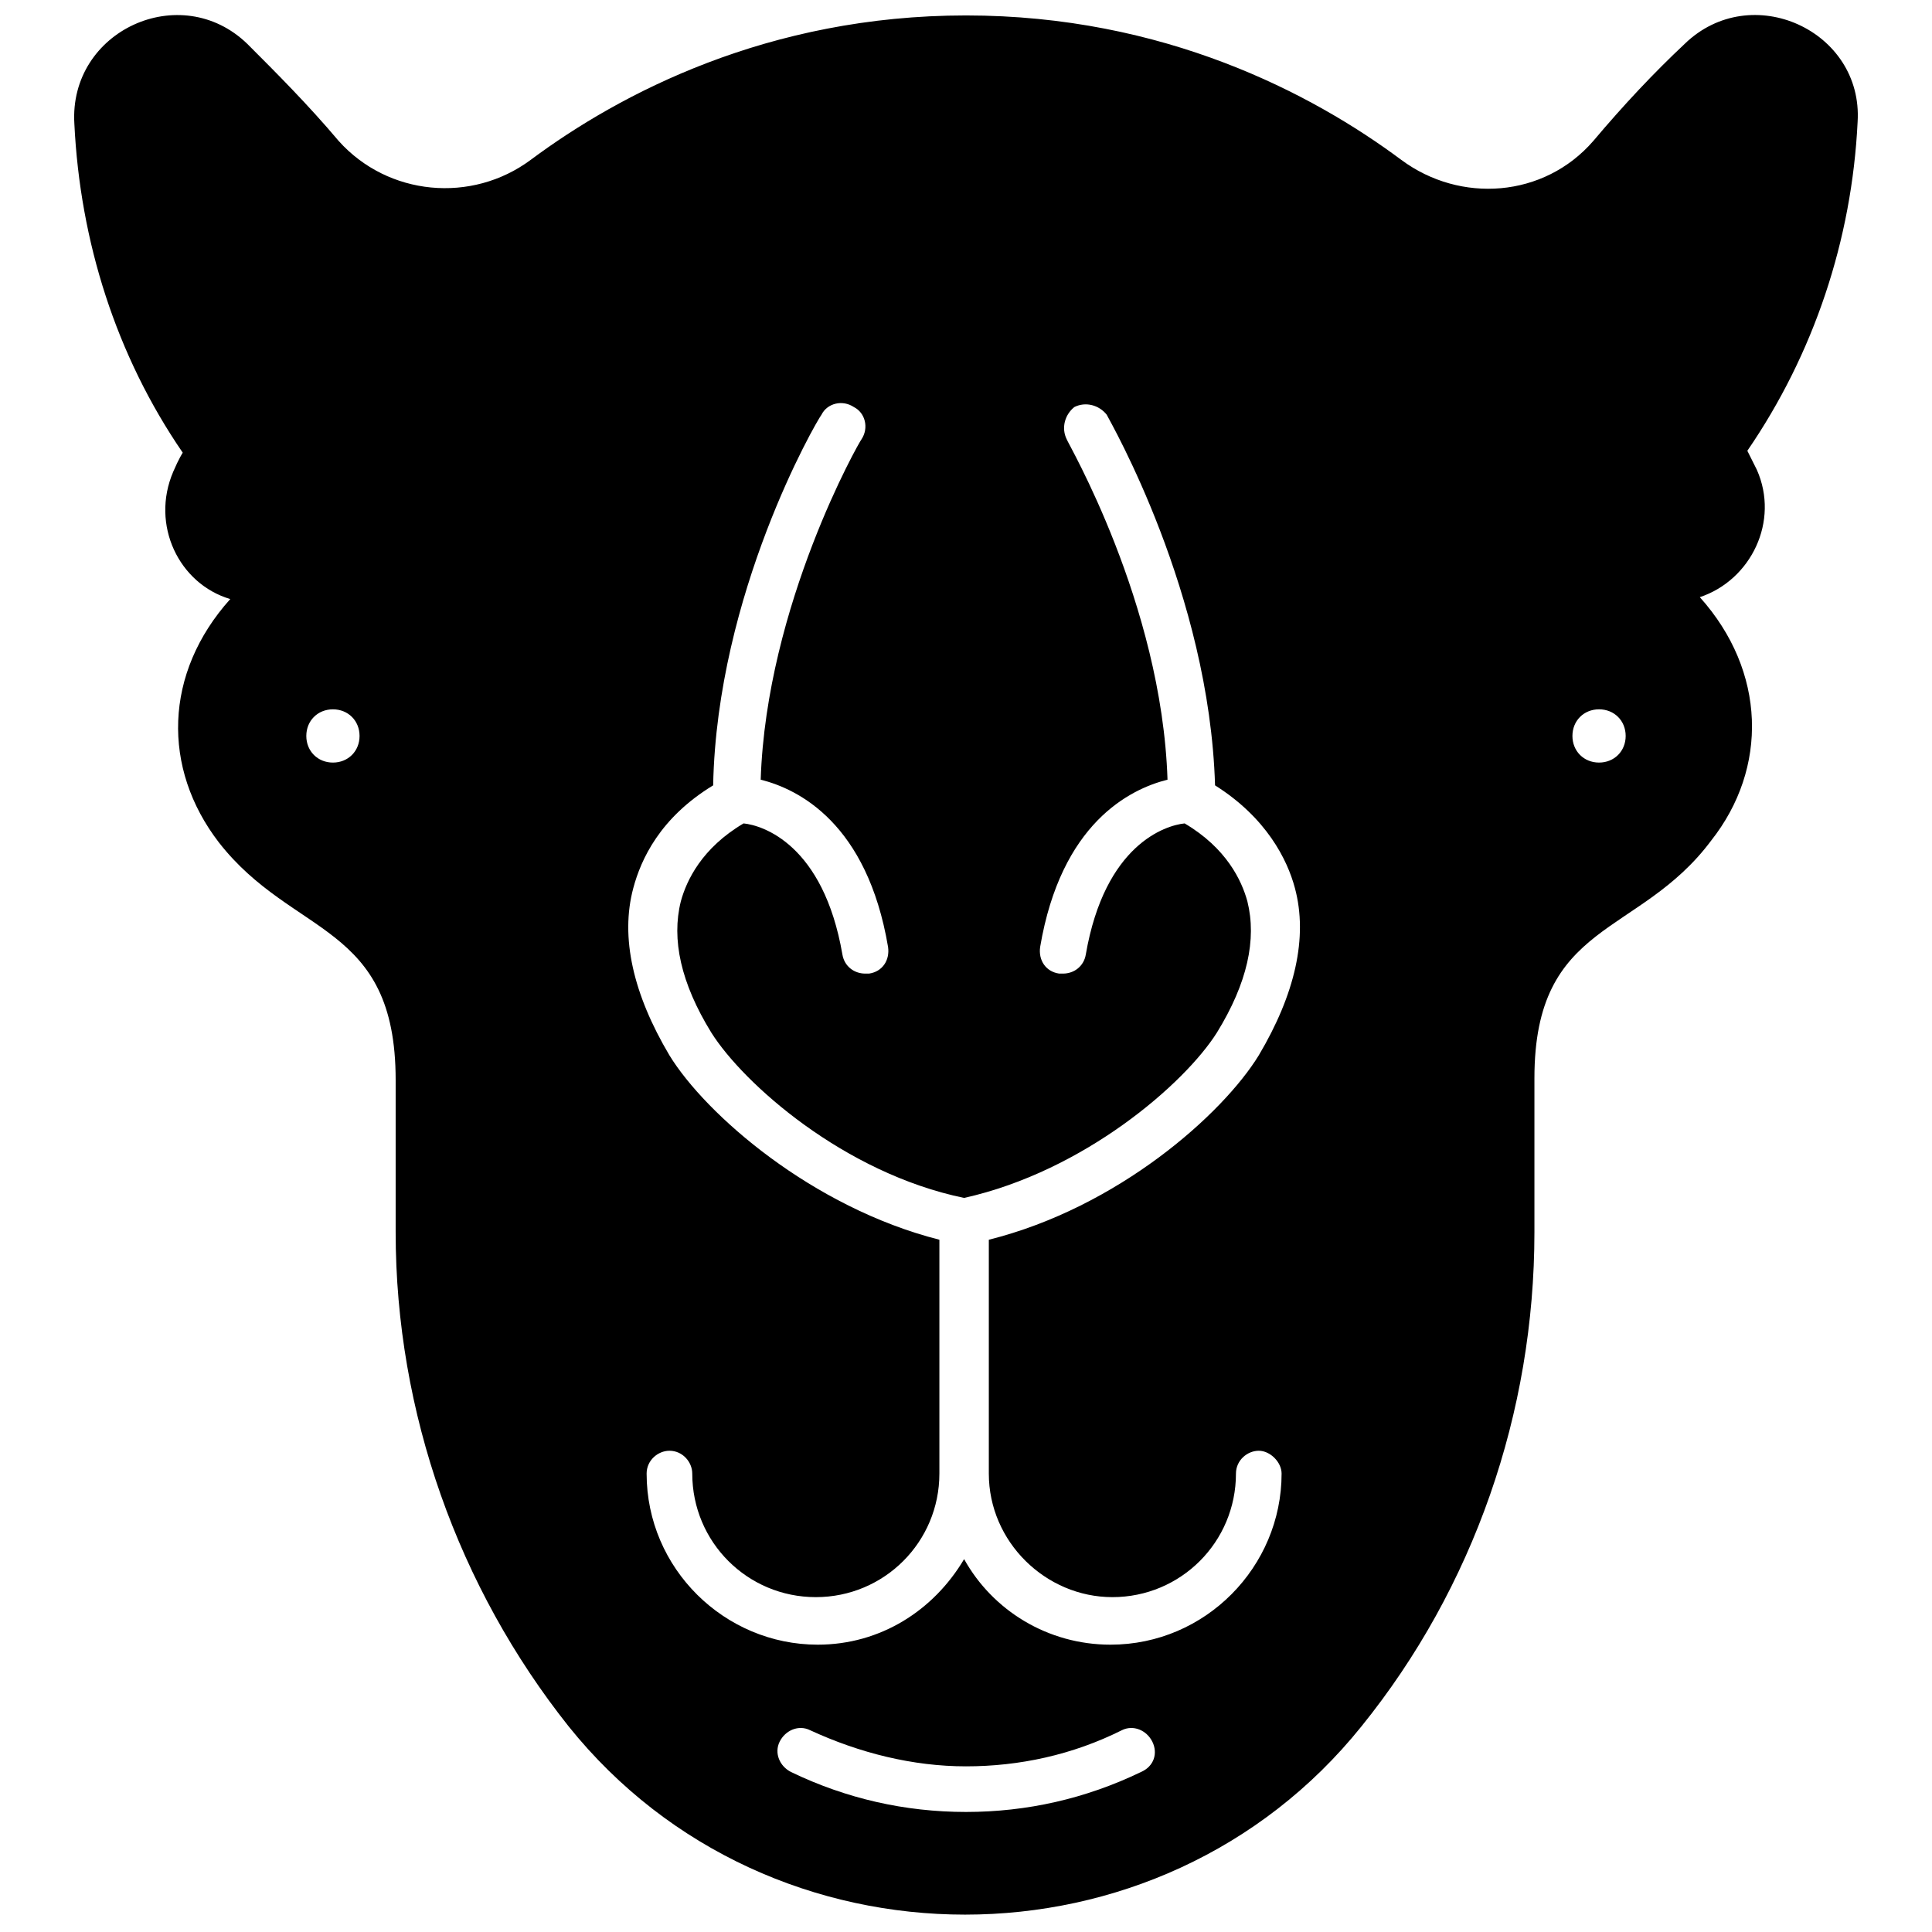 <?xml version="1.0" encoding="UTF-8"?>
<!-- Uploaded to: SVG Repo, www.svgrepo.com, Generator: SVG Repo Mixer Tools -->
<svg width="800px" height="800px" version="1.1" viewBox="144 144 512 512" xmlns="http://www.w3.org/2000/svg">
 <defs>
  <clipPath id="a">
   <path d="m163 148.09h474v503.81h-474z"/>
  </clipPath>
 </defs>
 <g clip-path="url(#a)">
  <path d="m590.44 155.65c-8.059 7.555-16.121 16.121-24.184 25.691-13.098 15.113-35.266 16.625-50.883 5.039-23.68-17.633-62.977-38.289-115.37-38.289-52.398 0-91.695 20.656-115.38 38.289-15.617 11.59-37.785 9.574-50.883-5.039-8.062-9.574-16.625-18.137-24.184-25.695-17.633-17.129-47.359-3.523-45.848 21.164 1.512 31.234 11.086 61.465 28.719 87.156 0 0-1.008 1.512-2.519 5.039-6.047 14.105 1.512 29.727 15.113 33.754-17.633 19.648-18.137 44.84-3.023 64.488 19.648 25.191 46.855 21.16 46.855 62.977v40.305c0 47.863 16.625 94.211 45.848 130.99 53.402 66.504 156.68 66.504 210.09 0 29.727-36.777 45.848-83.129 45.848-130.99v-40.809c0-41.816 27.711-37.281 46.855-62.977 15.113-19.145 14.609-44.84-3.023-64.488 13.602-4.535 21.16-20.152 15.113-33.754-1.512-3.023-2.519-5.039-2.519-5.039 17.633-25.695 27.711-55.922 29.223-87.16 1.508-24.18-28.219-37.785-45.852-20.652zm-358.21 190.44c-4.031 0-7.055-3.023-7.055-7.055s3.023-7.055 7.055-7.055 7.055 3.023 7.055 7.055-3.023 7.055-7.055 7.055zm214.12 267.52c-14.609 7.055-30.23 10.578-46.352 10.578s-31.738-3.527-46.352-10.578c-3.023-1.512-4.535-5.039-3.023-8.062 1.512-3.023 5.039-4.535 8.062-3.023 13.098 6.047 27.207 9.574 41.312 9.574 14.105 0 28.215-3.023 41.312-9.574 3.023-1.512 6.551 0 8.062 3.023 1.512 3.023 0.504 6.551-3.023 8.062zm-7.555-46.352c18.137 0 32.746-14.609 32.746-32.746 0-3.527 3.023-6.047 6.047-6.047 3.023 0 6.047 3.023 6.047 6.047 0 24.688-20.152 45.344-45.344 45.344-16.625 0-31.234-9.07-38.793-22.672-8.062 13.602-22.168 22.672-38.793 22.672-24.688 0-45.344-20.152-45.344-45.344 0-3.527 3.023-6.047 6.047-6.047 3.527 0 6.047 3.023 6.047 6.047 0 18.137 14.609 32.746 32.746 32.746s32.746-14.609 32.746-32.746v-61.969c-33.754-8.566-61.969-33.25-71.539-48.871-9.574-16.121-13.098-31.234-9.574-44.336 2.016-7.559 7.055-18.641 21.16-27.207 1.008-50.883 27.207-96.227 28.719-98.242 1.512-3.023 5.543-4.031 8.566-2.016 3.023 1.512 4.031 5.543 2.016 8.566-0.504 0.504-25.191 43.832-26.703 90.184 10.078 2.519 28.215 11.586 33.754 44.336 0.504 3.527-1.512 6.551-5.039 7.055h-1.008c-3.023 0-5.543-2.016-6.047-5.039-5.039-29.223-21.16-34.258-26.199-34.762-11.082 6.551-15.113 15.113-16.625 20.656-2.519 10.078 0 21.664 8.062 34.762 8.566 13.602 35.266 37.281 67.008 43.832 31.738-7.055 58.441-30.23 67.008-43.832 8.062-13.098 10.578-24.688 8.062-34.762-1.512-5.543-5.543-14.105-16.625-20.656-5.039 0.504-21.16 5.543-26.199 34.762-0.504 3.023-3.023 5.039-6.047 5.039h-1.008c-3.527-0.504-5.543-3.527-5.039-7.055 5.543-32.746 23.68-41.816 33.754-44.336-1.512-46.855-26.703-89.68-26.703-90.184-1.512-3.023-0.504-6.551 2.016-8.566 3.023-1.512 6.551-0.504 8.566 2.016 1.008 2.016 27.207 47.359 28.719 98.242 13.602 8.566 19.145 19.648 21.16 27.207 3.527 13.098 0 28.215-9.574 44.336-9.574 15.617-37.281 40.305-71.539 48.871v61.969c-0.004 18.137 15.113 32.746 32.746 32.746zm128.97-221.17c-4.031 0-7.055-3.023-7.055-7.055s3.023-7.055 7.055-7.055 7.055 3.023 7.055 7.055-3.023 7.055-7.055 7.055z"/>
 </g>
</svg>
